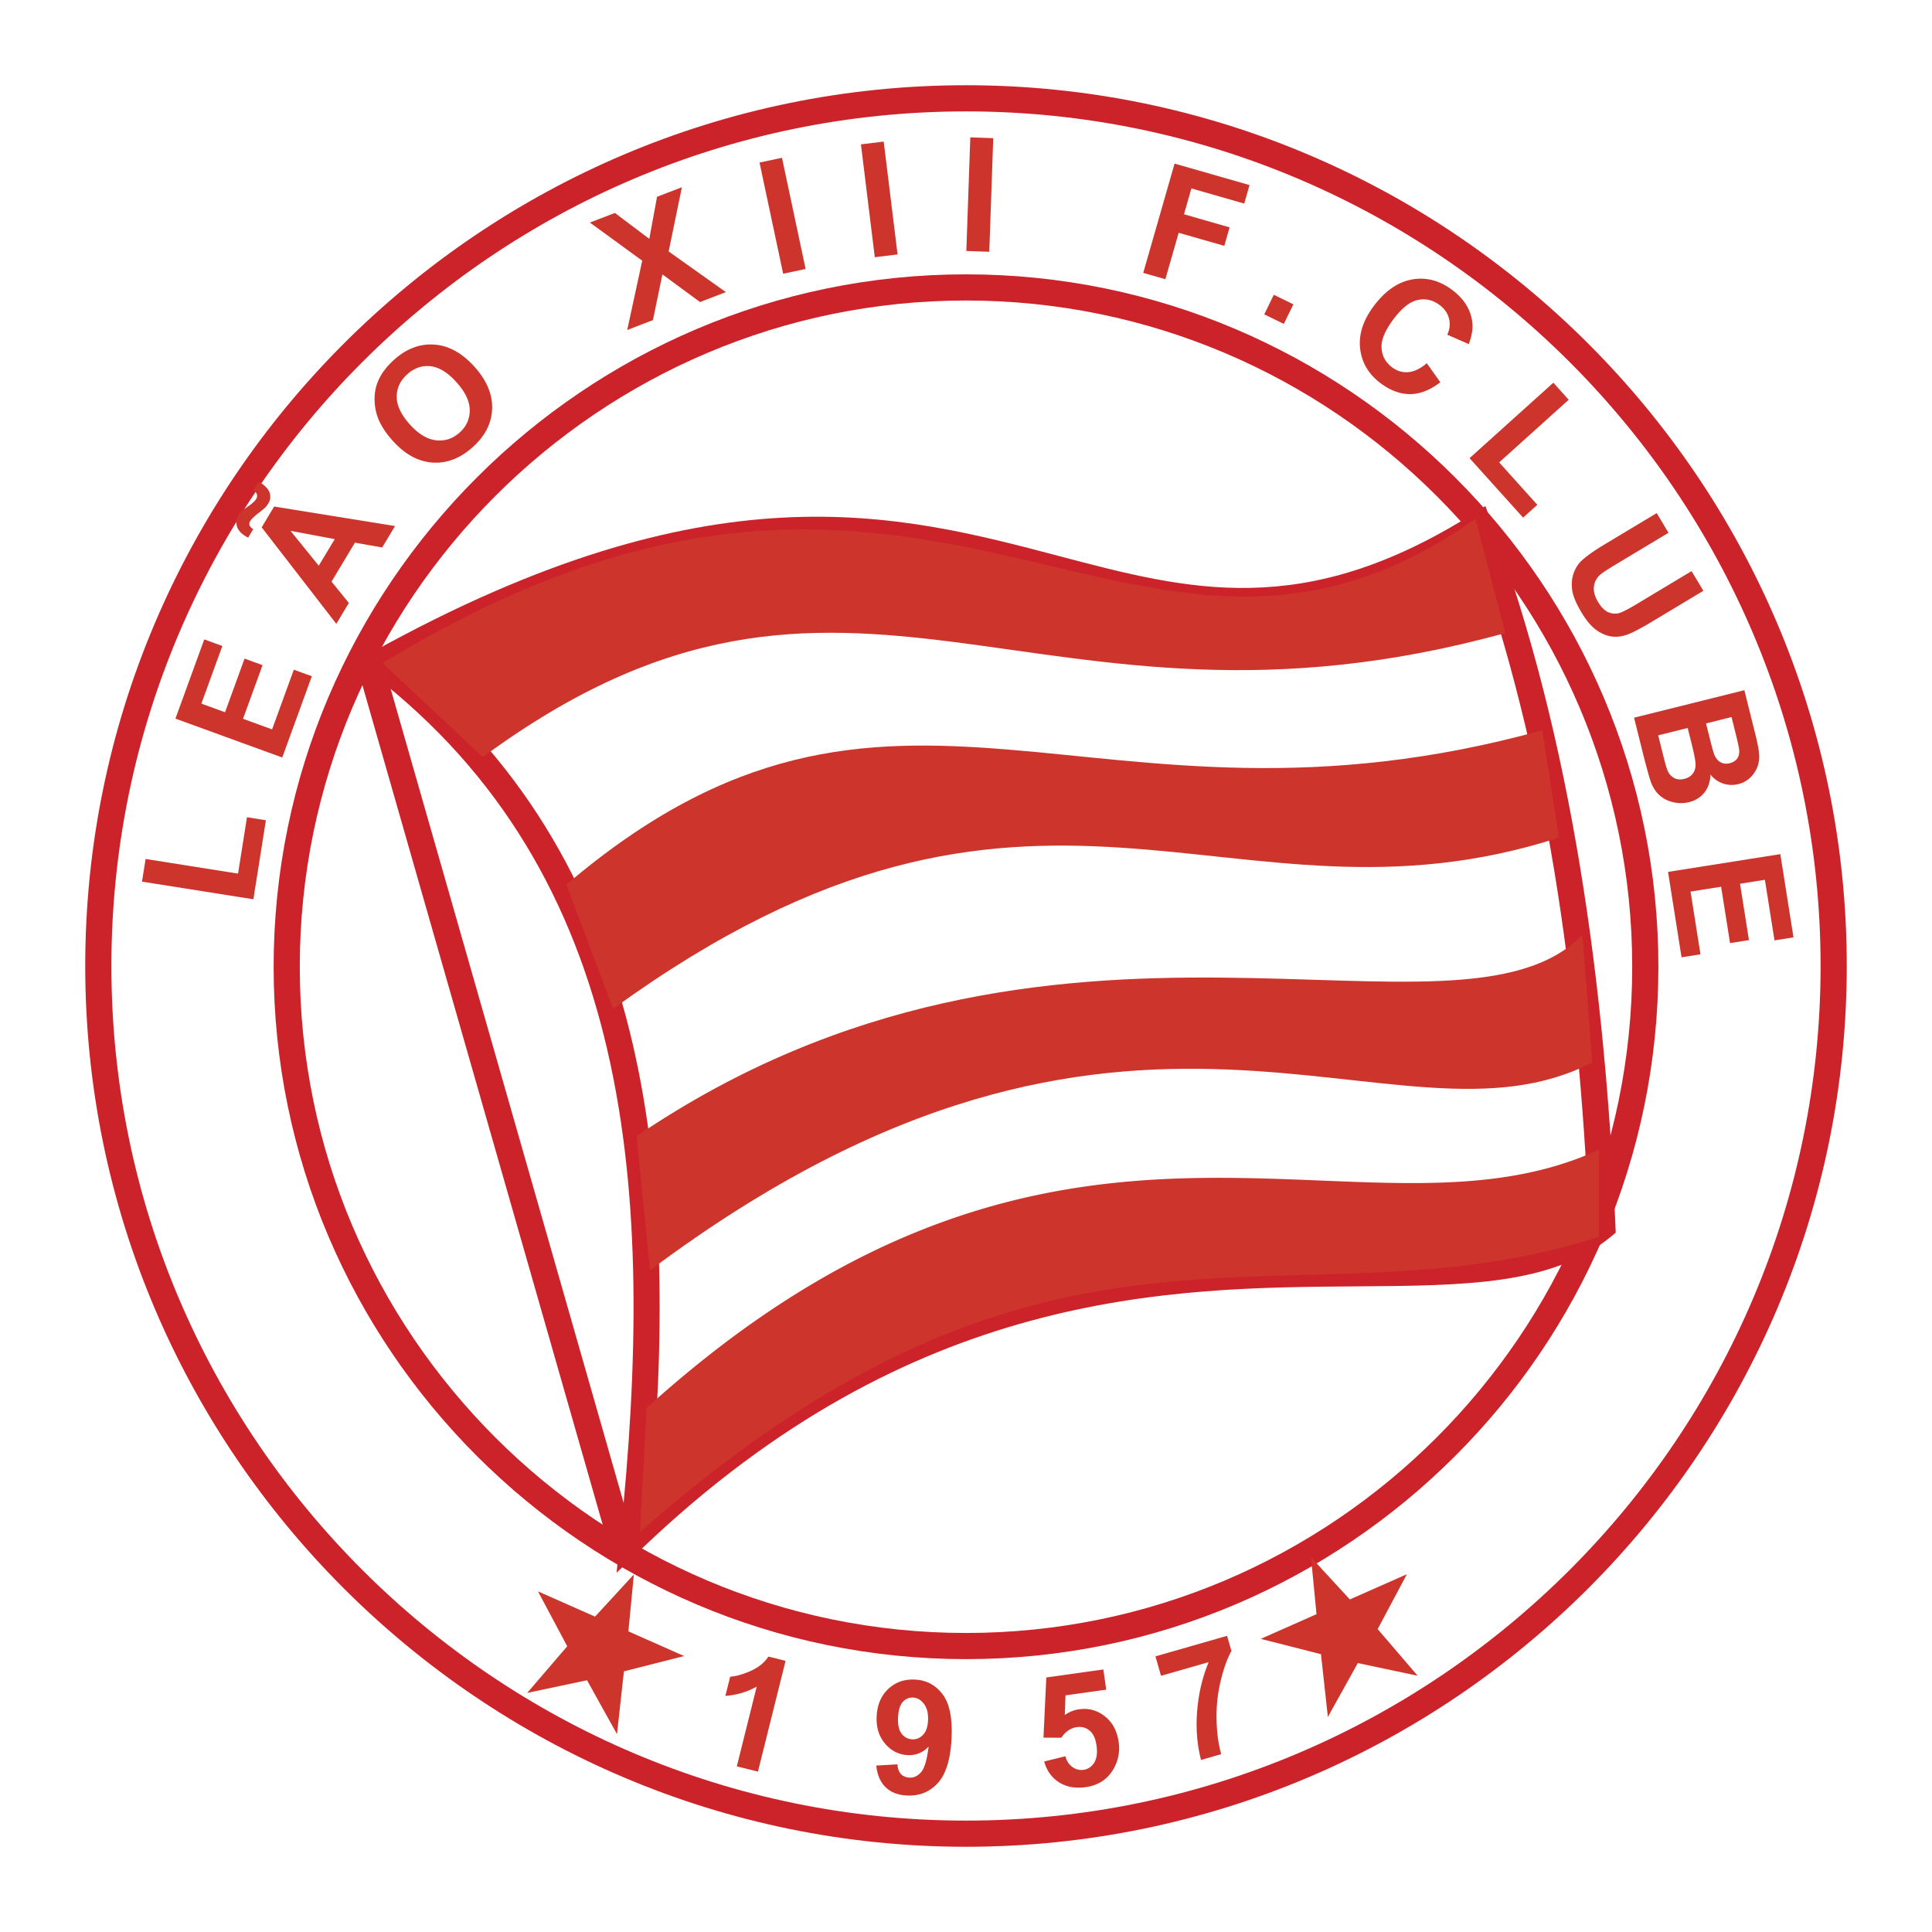 <svg xmlns="http://www.w3.org/2000/svg" width="2500" height="2500" viewBox="0 0 192.756 192.756"><path fill-rule="evenodd" clip-rule="evenodd" fill="#fff" d="M0 0h192.756v192.756H0V0z"/><path d="M96.378 8.504c24.2 0 46.169 9.869 62.087 25.787 15.918 15.917 25.787 37.886 25.787 62.086v.002c0 24.199-9.869 46.168-25.787 62.086s-37.885 25.787-62.085 25.787h-.001c-24.2 0-46.169-9.869-62.087-25.787S8.504 120.58 8.504 96.379v-.002c0-24.2 9.869-46.168 25.787-62.086C50.208 18.373 72.177 8.504 96.376 8.504h.002zm0 2.61h-.002c-23.479 0-44.794 9.576-60.24 25.022C20.69 51.582 11.114 72.897 11.114 96.377v.002c0 23.48 9.576 44.795 25.021 60.24 15.446 15.447 36.762 25.023 60.242 25.023h.001c23.48 0 44.794-9.576 60.24-25.021 15.447-15.447 25.023-36.762 25.023-60.242v-.002c0-23.479-9.576-44.795-25.021-60.241-15.446-15.446-36.761-25.022-60.242-25.022z" fill="#cc2229"/><path d="M96.378 27.372c19.026 0 36.296 7.758 48.81 20.271 12.512 12.513 20.27 29.783 20.27 48.808v.002c0 19.023-7.758 36.295-20.271 48.807-12.512 12.514-29.781 20.271-48.806 20.271h-.001c-19.024 0-36.294-7.758-48.808-20.271-12.513-12.514-20.271-29.783-20.271-48.807v-.002c0-19.024 7.758-36.294 20.271-48.808 12.511-12.513 29.781-20.27 48.804-20.271h.002zm0 2.61h-.002c-18.303 0-34.92 7.466-46.961 19.507C37.374 61.53 29.909 78.147 29.909 96.451v.002c0 18.303 7.465 34.92 19.506 46.961 12.042 12.041 28.659 19.508 46.962 19.508h.001c18.304 0 34.921-7.467 46.96-19.508 12.043-12.041 19.508-28.658 19.508-46.961v-.002c0-18.304-7.465-34.921-19.506-46.962s-28.656-19.507-46.962-19.507z" fill="#cc2229"/><path fill="#cc2229" d="M37.758 64.468l25.674 89.706-2.509.713L35.25 65.182l2.508-.714z"/><path d="M146.857 54.377c-17.039 10.163-28.664 7.099-41.812 3.631-15.446-4.074-33.074-8.721-64.857 8.358 12.609 10.272 19.562 23.208 22.945 37.823 3.264 14.102 3.188 29.744 1.676 46.049 26.851-24.195 51.929-24.375 70.554-24.506 9.971-.07 18.023-.129 23.172-3.943-.51-11.547-1.557-23.312-3.451-34.832-1.844-11.209-4.492-22.208-8.227-32.58zm-41.148 1.113c12.918 3.407 24.301 6.41 41.131-4.151l1.354-.85.559 1.497c4.09 10.98 6.943 22.659 8.9 34.553 1.959 11.9 3.021 23.994 3.521 35.806l.027.639-.506.418c-5.842 4.803-14.508 4.863-25.322 4.939-18.77.133-44.247.314-71.298 26.127l-2.558 2.441.366-3.518c1.796-17.285 2.128-33.861-1.288-48.623-3.389-14.641-10.487-27.524-23.552-37.576l-1.572-1.209 1.74-.962c33.78-18.688 52.301-13.803 68.498-9.531z" fill="#cc2229"/><path d="M38.171 66.164l10.002 9.372c36.787-27.112 54.902.669 102.027-12.384l-3.002-11.38C112.857 75.982 93.186 32.58 38.171 66.164zM56.509 88.255c32.786-27.893 52.235-2.9 97.36-15.397l1.666 10.711c-33.119 10.711-51.902-13.723-94.358 17.072l-4.668-12.386zM63.511 113.359c41.704-28.298 81.881-7.205 94.358-20.083l1 12.72c-19.783 10.264-45.9-15.286-94.024 20.752l-1.334-13.389z" fill-rule="evenodd" clip-rule="evenodd" fill="#cd352c"/><path d="M64.511 140.471c41.678-37.711 71.352-14.838 95.026-25.771v8.703c-30.898 9.818-53.793-7.477-95.693 29.455l.667-12.387zM25.28 89.721l-11.112-1.76.358-2.261 9.224 1.461.891-5.624 1.889.299-1.25 7.885zm2.882-14.146l-10.659-3.879 2.876-7.901 1.805.656-2.093 5.75 2.362.86L24.4 65.71l1.794.653-1.948 5.351 2.901 1.056 2.167-5.954 1.797.654-2.949 8.105zm11.253-23.092l-1.284 2.137-2.719-.479-2.335 3.887 1.728 2.129-1.251 2.083-7.447-9.629 1.247-2.076 12.061 1.948zm-6.018 1.305l-4.414-.828 2.819 3.481 1.595-2.653zm-8.132-.995l-.51.849a8.565 8.565 0 0 1-.244-.138c-.464-.279-.754-.607-.868-.98a1.314 1.314 0 0 1 .148-1.094c.093-.154.196-.29.31-.402.111-.112.351-.298.721-.553.368-.259.612-.486.732-.685a.59.59 0 0 0 .08-.436c-.031-.148-.145-.299-.335-.447l.518-.863c.593.362.954.73 1.078 1.104a1.24 1.24 0 0 1-.122 1.076 2.433 2.433 0 0 1-.316.417c-.085.084-.329.286-.729.597-.399.315-.654.565-.765.751a.499.499 0 0 0-.07.408c.038.133.162.264.372.396zm13.93-8.804c-.774-.86-1.295-1.695-1.563-2.509a5.368 5.368 0 0 1-.255-1.863 4.447 4.447 0 0 1 .407-1.738c.325-.698.831-1.352 1.517-1.97 1.242-1.119 2.582-1.628 4.022-1.528 1.438.097 2.776.833 4.011 2.205 1.226 1.362 1.813 2.76 1.766 4.195-.049 1.434-.691 2.709-1.928 3.822-1.254 1.129-2.596 1.644-4.023 1.547-1.429-.099-2.747-.821-3.954-2.161zm1.701-1.635c.859.953 1.733 1.478 2.616 1.575.885.095 1.665-.163 2.345-.775.677-.609 1.015-1.354 1.009-2.238-.006-.879-.447-1.807-1.327-2.785-.87-.966-1.73-1.495-2.582-1.592-.852-.094-1.629.176-2.33.807-.703.633-1.05 1.383-1.047 2.251.005.866.441 1.785 1.316 2.757zm21.68-9.429l1.499-6.915-5.223-3.806 2.498-.958 3.431 2.586.773-4.2 2.478-.951-1.32 6.408 5.71 4.057-2.579.99-3.753-2.76-.949 4.565-2.565.984zm15.56-5.613l-2.358-11.095 2.24-.476 2.358 11.095-2.24.476zm9.142-1.649l-1.382-11.259 2.272-.278 1.382 11.258-2.272.279zm9.134-.623l.396-11.336 2.288.08-.395 11.336-2.289-.08zm17.649 2.186l3.127-10.904 7.477 2.144-.529 1.846-5.271-1.512-.74 2.579 4.551 1.306-.527 1.846-4.553-1.306-1.328 4.633-2.207-.632zm12.074 4.138l.953-1.954 1.953.953-.953 1.953-1.953-.952zm16.217 4.878l1.35 1.896c-1.02.785-2.023 1.178-3.018 1.183-.992.003-1.977-.362-2.949-1.094-1.203-.906-1.881-2.063-2.037-3.466-.154-1.406.305-2.822 1.377-4.246 1.137-1.508 2.41-2.385 3.816-2.634 1.406-.247 2.744.106 4.014 1.063 1.107.834 1.762 1.84 1.959 3.018.123.697.012 1.486-.328 2.368l-2.139-.933c.25-.55.305-1.09.168-1.619-.133-.528-.445-.975-.93-1.34-.672-.506-1.398-.677-2.18-.509-.781.167-1.578.79-2.391 1.869-.863 1.146-1.275 2.116-1.227 2.912.045.798.396 1.444 1.055 1.94.488.367 1.021.528 1.605.481.583-.045 1.2-.343 1.855-.889zm4.265 9.47l8.361-7.528 1.533 1.702-6.941 6.249 3.811 4.232-1.42 1.279-5.344-5.934zm18.672 5.482l1.178 1.962-5.266 3.164c-.834.501-1.363.853-1.58 1.049a1.83 1.83 0 0 0-.598 1.175c-.053.462.088.967.416 1.515.336.557.701.91 1.1 1.055.396.147.779.148 1.145.006.367-.141.934-.444 1.703-.907l5.379-3.232 1.18 1.963-5.107 3.069c-1.168.702-2.023 1.145-2.568 1.328-.547.183-1.068.232-1.574.146-.5-.086-.996-.31-1.479-.667-.482-.359-.957-.925-1.418-1.695-.559-.928-.875-1.696-.949-2.306-.072-.609-.021-1.154.154-1.638.174-.484.424-.883.746-1.198.48-.464 1.264-1.021 2.352-1.675l5.186-3.114zm8.746 17.667l1.096 4.399c.219.872.344 1.531.377 1.978.035.446-.021.865-.168 1.261a2.885 2.885 0 0 1-.709 1.072 2.563 2.563 0 0 1-1.203.659 2.678 2.678 0 0 1-2.773-.95c-.027.718-.232 1.318-.611 1.794-.381.479-.891.796-1.525.955-.5.125-1.016.13-1.547.016-.529-.116-.988-.339-1.371-.671s-.68-.786-.895-1.361c-.131-.359-.379-1.248-.742-2.662l-.934-3.746 11.005-2.744zm-1.279 2.681l-2.543.635.361 1.456c.217.866.363 1.401.441 1.604.139.369.344.636.617.799.271.164.586.2.941.111.34-.085.594-.247.76-.486.166-.243.225-.554.176-.934-.029-.227-.174-.863-.436-1.909l-.317-1.276zm-4.375 1.091l-2.943.733.514 2.055c.199.802.346 1.304.445 1.508.143.316.357.548.641.698.285.149.623.177 1.014.08.33-.083.59-.234.779-.45a1.4 1.4 0 0 0 .332-.82c.029-.329-.084-1-.334-2.01l-.448-1.794zM166.42 86.99l11.203-1.774 1.314 8.305-1.896.301-.957-6.044-2.482.393.891 5.624-1.887.299-.891-5.624-3.049.483.99 6.258-1.889.299-1.347-8.52zM75.621 176.754l-2.109-.525 1.983-7.951a7.449 7.449 0 0 1-3.123.918l.478-1.912c.593-.043 1.278-.234 2.049-.576.772-.344 1.361-.82 1.767-1.432l1.712.426-2.757 11.052zm11.803-.604l2.114-.121c.03.43.148.754.354.971.206.217.486.334.841.354.449.023.839-.162 1.175-.559.338-.395.583-1.238.738-2.533-.579.607-1.279.887-2.097.844-.891-.047-1.644-.432-2.253-1.152-.61-.721-.888-1.633-.83-2.734.06-1.15.451-2.059 1.172-2.727.717-.666 1.606-.975 2.661-.92 1.149.061 2.068.557 2.76 1.484.689.928.982 2.408.875 4.441-.109 2.072-.572 3.545-1.388 4.424-.815.875-1.839 1.281-3.071 1.217-.886-.047-1.589-.318-2.11-.82-.52-.501-.834-1.223-.941-2.169zm5.165-4.486c.037-.701-.095-1.254-.397-1.656-.302-.404-.666-.617-1.088-.639-.4-.021-.744.119-1.024.422-.283.303-.442.816-.48 1.539-.039.73.078 1.275.348 1.631.27.357.622.549 1.054.57.417.023.779-.123 1.081-.438.306-.314.473-.79.506-1.429zm11.589 4.08l2.113-.521c.129.477.367.834.707 1.074.34.242.709.336 1.1.281.451-.064.807-.301 1.066-.707.26-.41.34-.984.236-1.721-.096-.688-.324-1.184-.684-1.484-.357-.301-.783-.418-1.277-.348-.617.086-1.135.439-1.549 1.055l-1.783-.008.283-6.002 5.693-.801.283 2.016-4.062.57-.068 1.957a3.27 3.27 0 0 1 1.422-.568c.953-.135 1.814.1 2.572.699.764.604 1.223 1.459 1.377 2.566a4.083 4.083 0 0 1-.455 2.588c-.592 1.094-1.535 1.73-2.832 1.914-1.039.145-1.922-.014-2.654-.479s-1.23-1.157-1.488-2.081zm11.658-8.547l-.557-1.941 7.146-2.049.436 1.516c-.422.75-.783 1.756-1.084 3.018a15.138 15.138 0 0 0-.4 3.859c.031 1.316.186 2.453.467 3.414l-2.016.578c-.396-1.52-.527-3.143-.387-4.879.137-1.738.52-3.361 1.146-4.879l-4.751 1.363zM132.482 171.301l-.689-6.264-6.012-1.527 5.567-2.463-.549-5.68 3.875 4.209 5.691-2.517-2.916 5.476 3.992 4.653-5.97-1.264-2.989 5.377zM61.558 173.016l.69-6.264 6.011-1.527-5.565-2.463.547-5.68-3.874 4.209-5.692-2.518 2.917 5.477-3.993 4.652 5.971-1.261 2.988 5.375z" fill-rule="evenodd" clip-rule="evenodd" fill="#cd352c"/></svg>